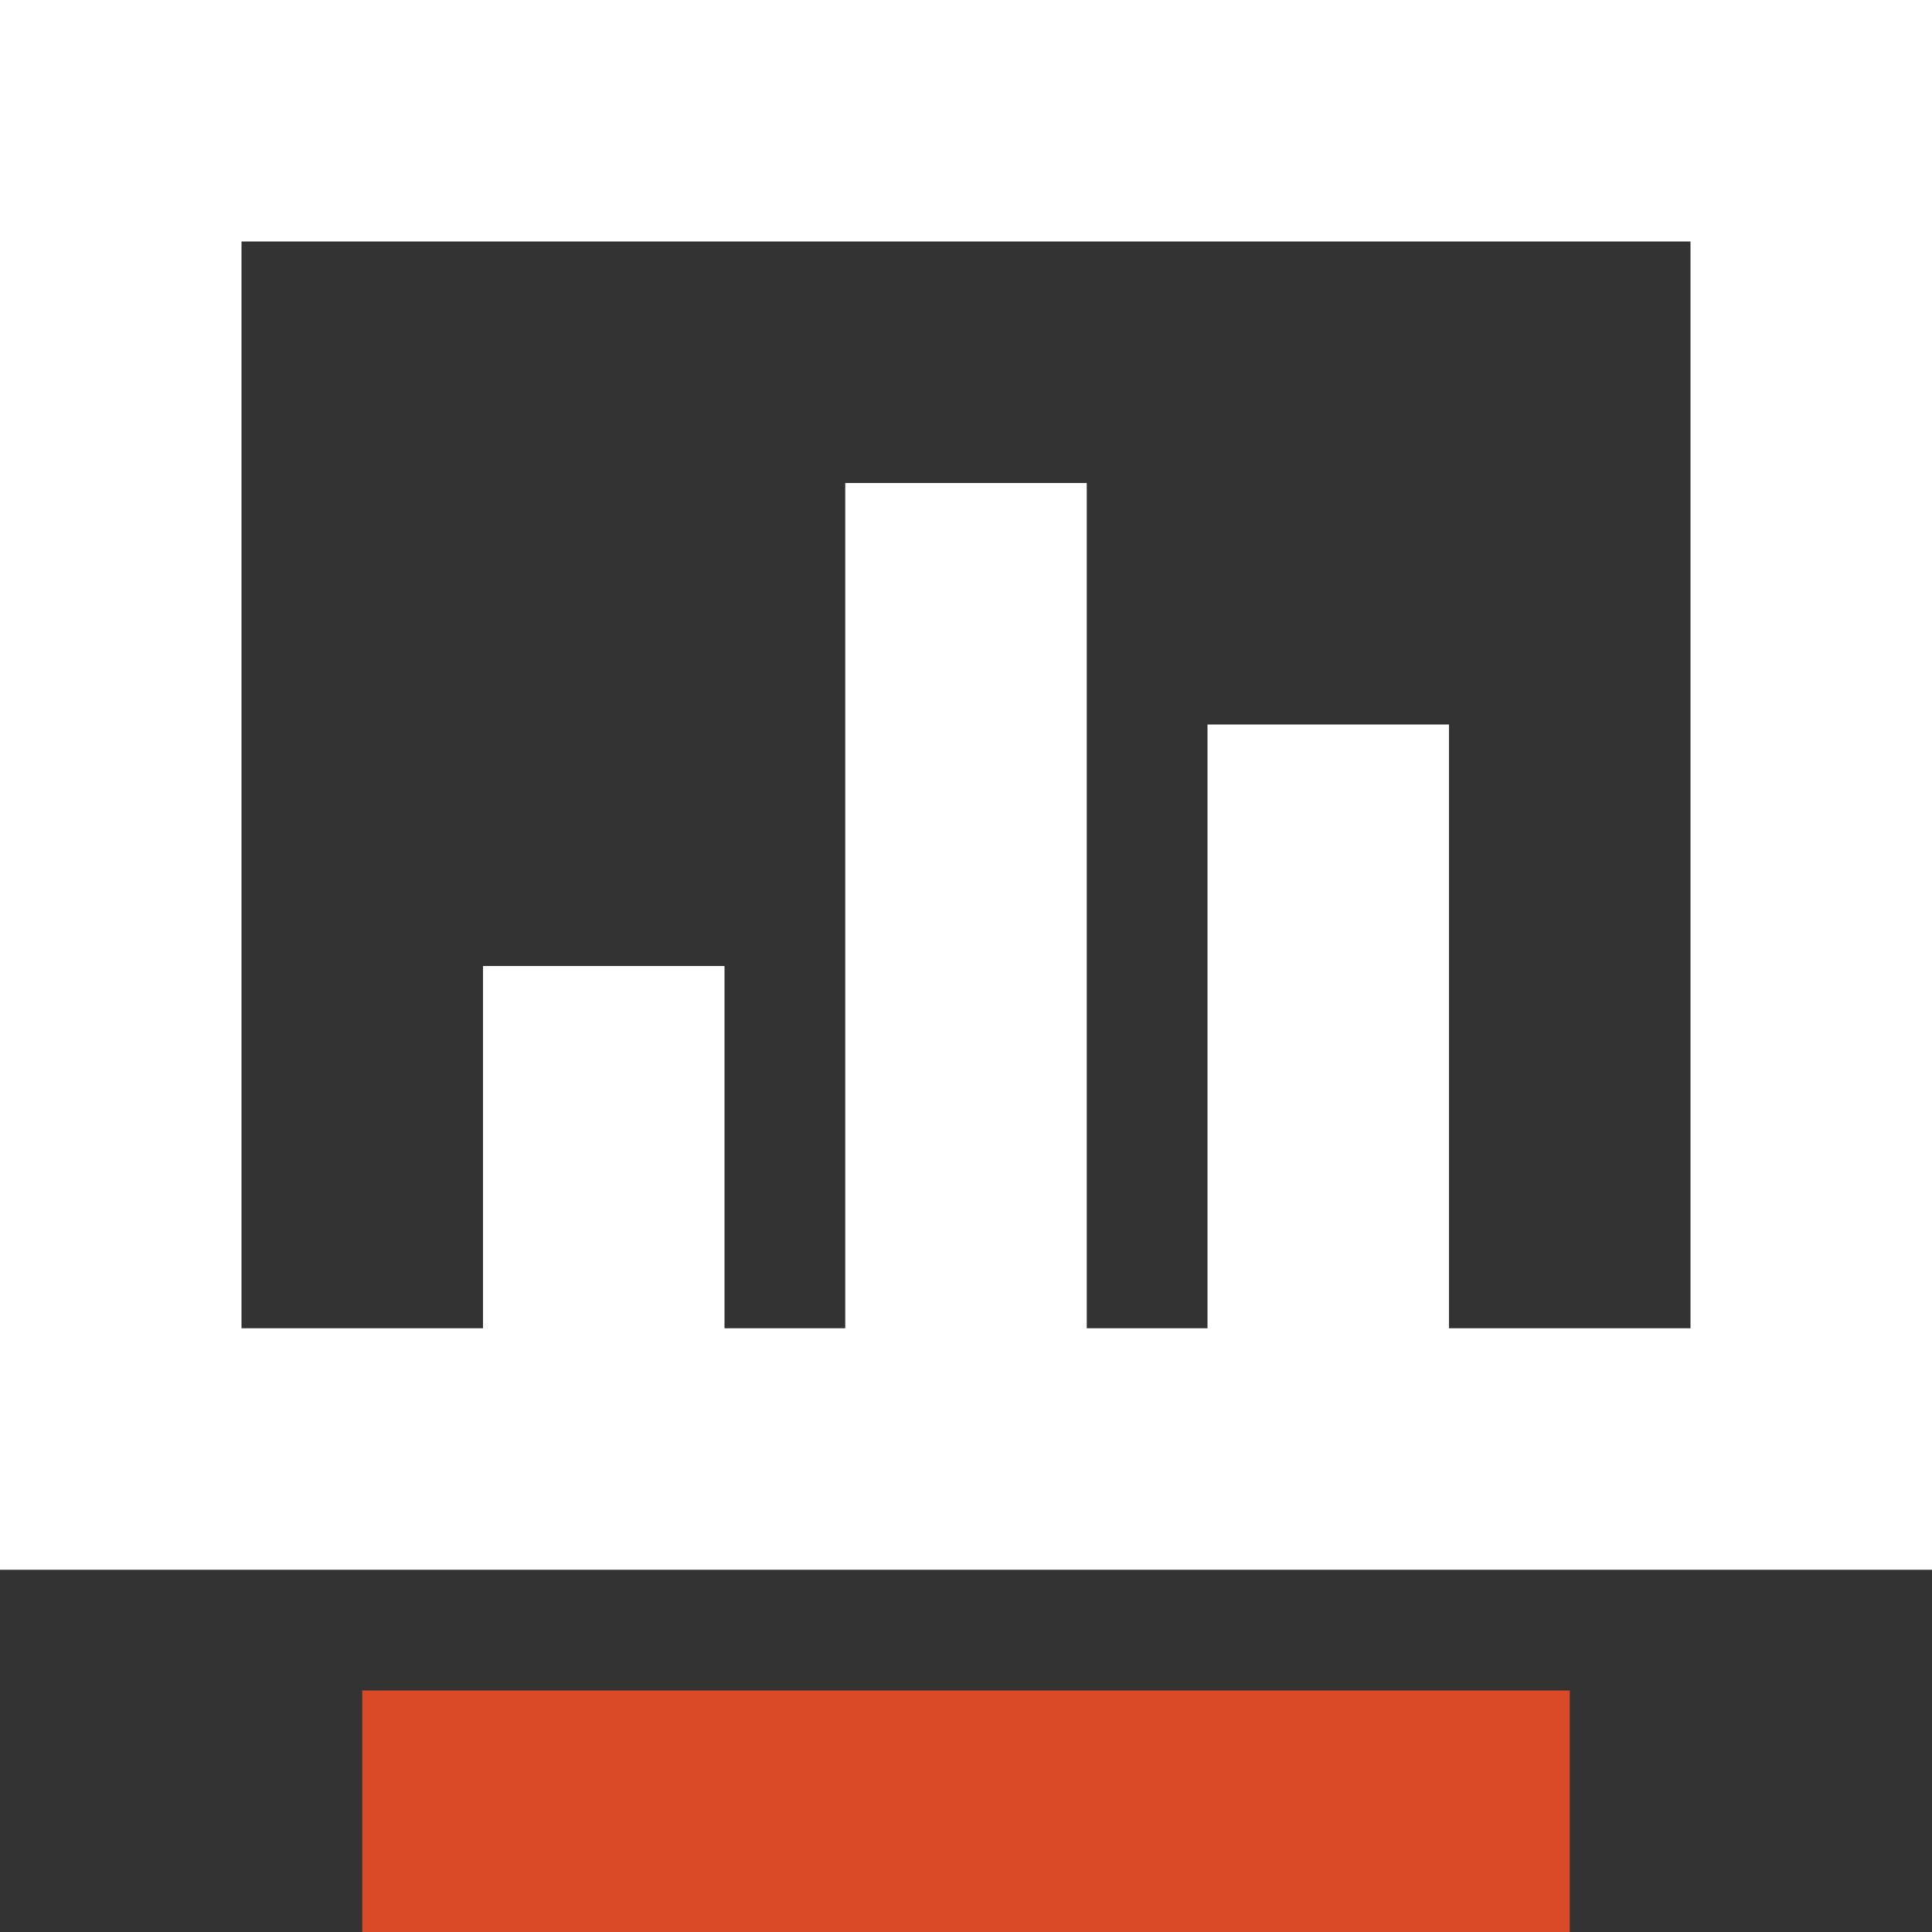 <svg 
 xmlns="http://www.w3.org/2000/svg"
 xmlns:xlink="http://www.w3.org/1999/xlink"
 width="533px" height="533px">
<rect width="100%" height="100%" fill="#333333" stroke="none"/>
<path fill-rule="evenodd"  fill="rgb(255, 255, 255)"
 d="M-0.001,-0.000 L-0.001,433.063 L533.001,433.063 L533.001,-0.000 L-0.001,-0.000 ZM466.375,366.438 L399.750,366.438 L399.750,199.875 L333.125,199.875 L333.125,366.438 L299.812,366.438 L299.812,133.250 L233.187,133.250 L233.187,366.438 L199.875,366.438 L199.875,266.500 L133.250,266.500 L133.250,366.438 L66.624,366.438 L66.624,66.625 L466.375,66.625 L466.375,366.438 Z"/>
<path fill-rule="evenodd"  fill="rgb(219, 74, 39)"
 d="M99.937,466.376 L433.063,466.376 L433.063,533.001 L99.937,533.001 L99.937,466.376 Z"/>
</svg>